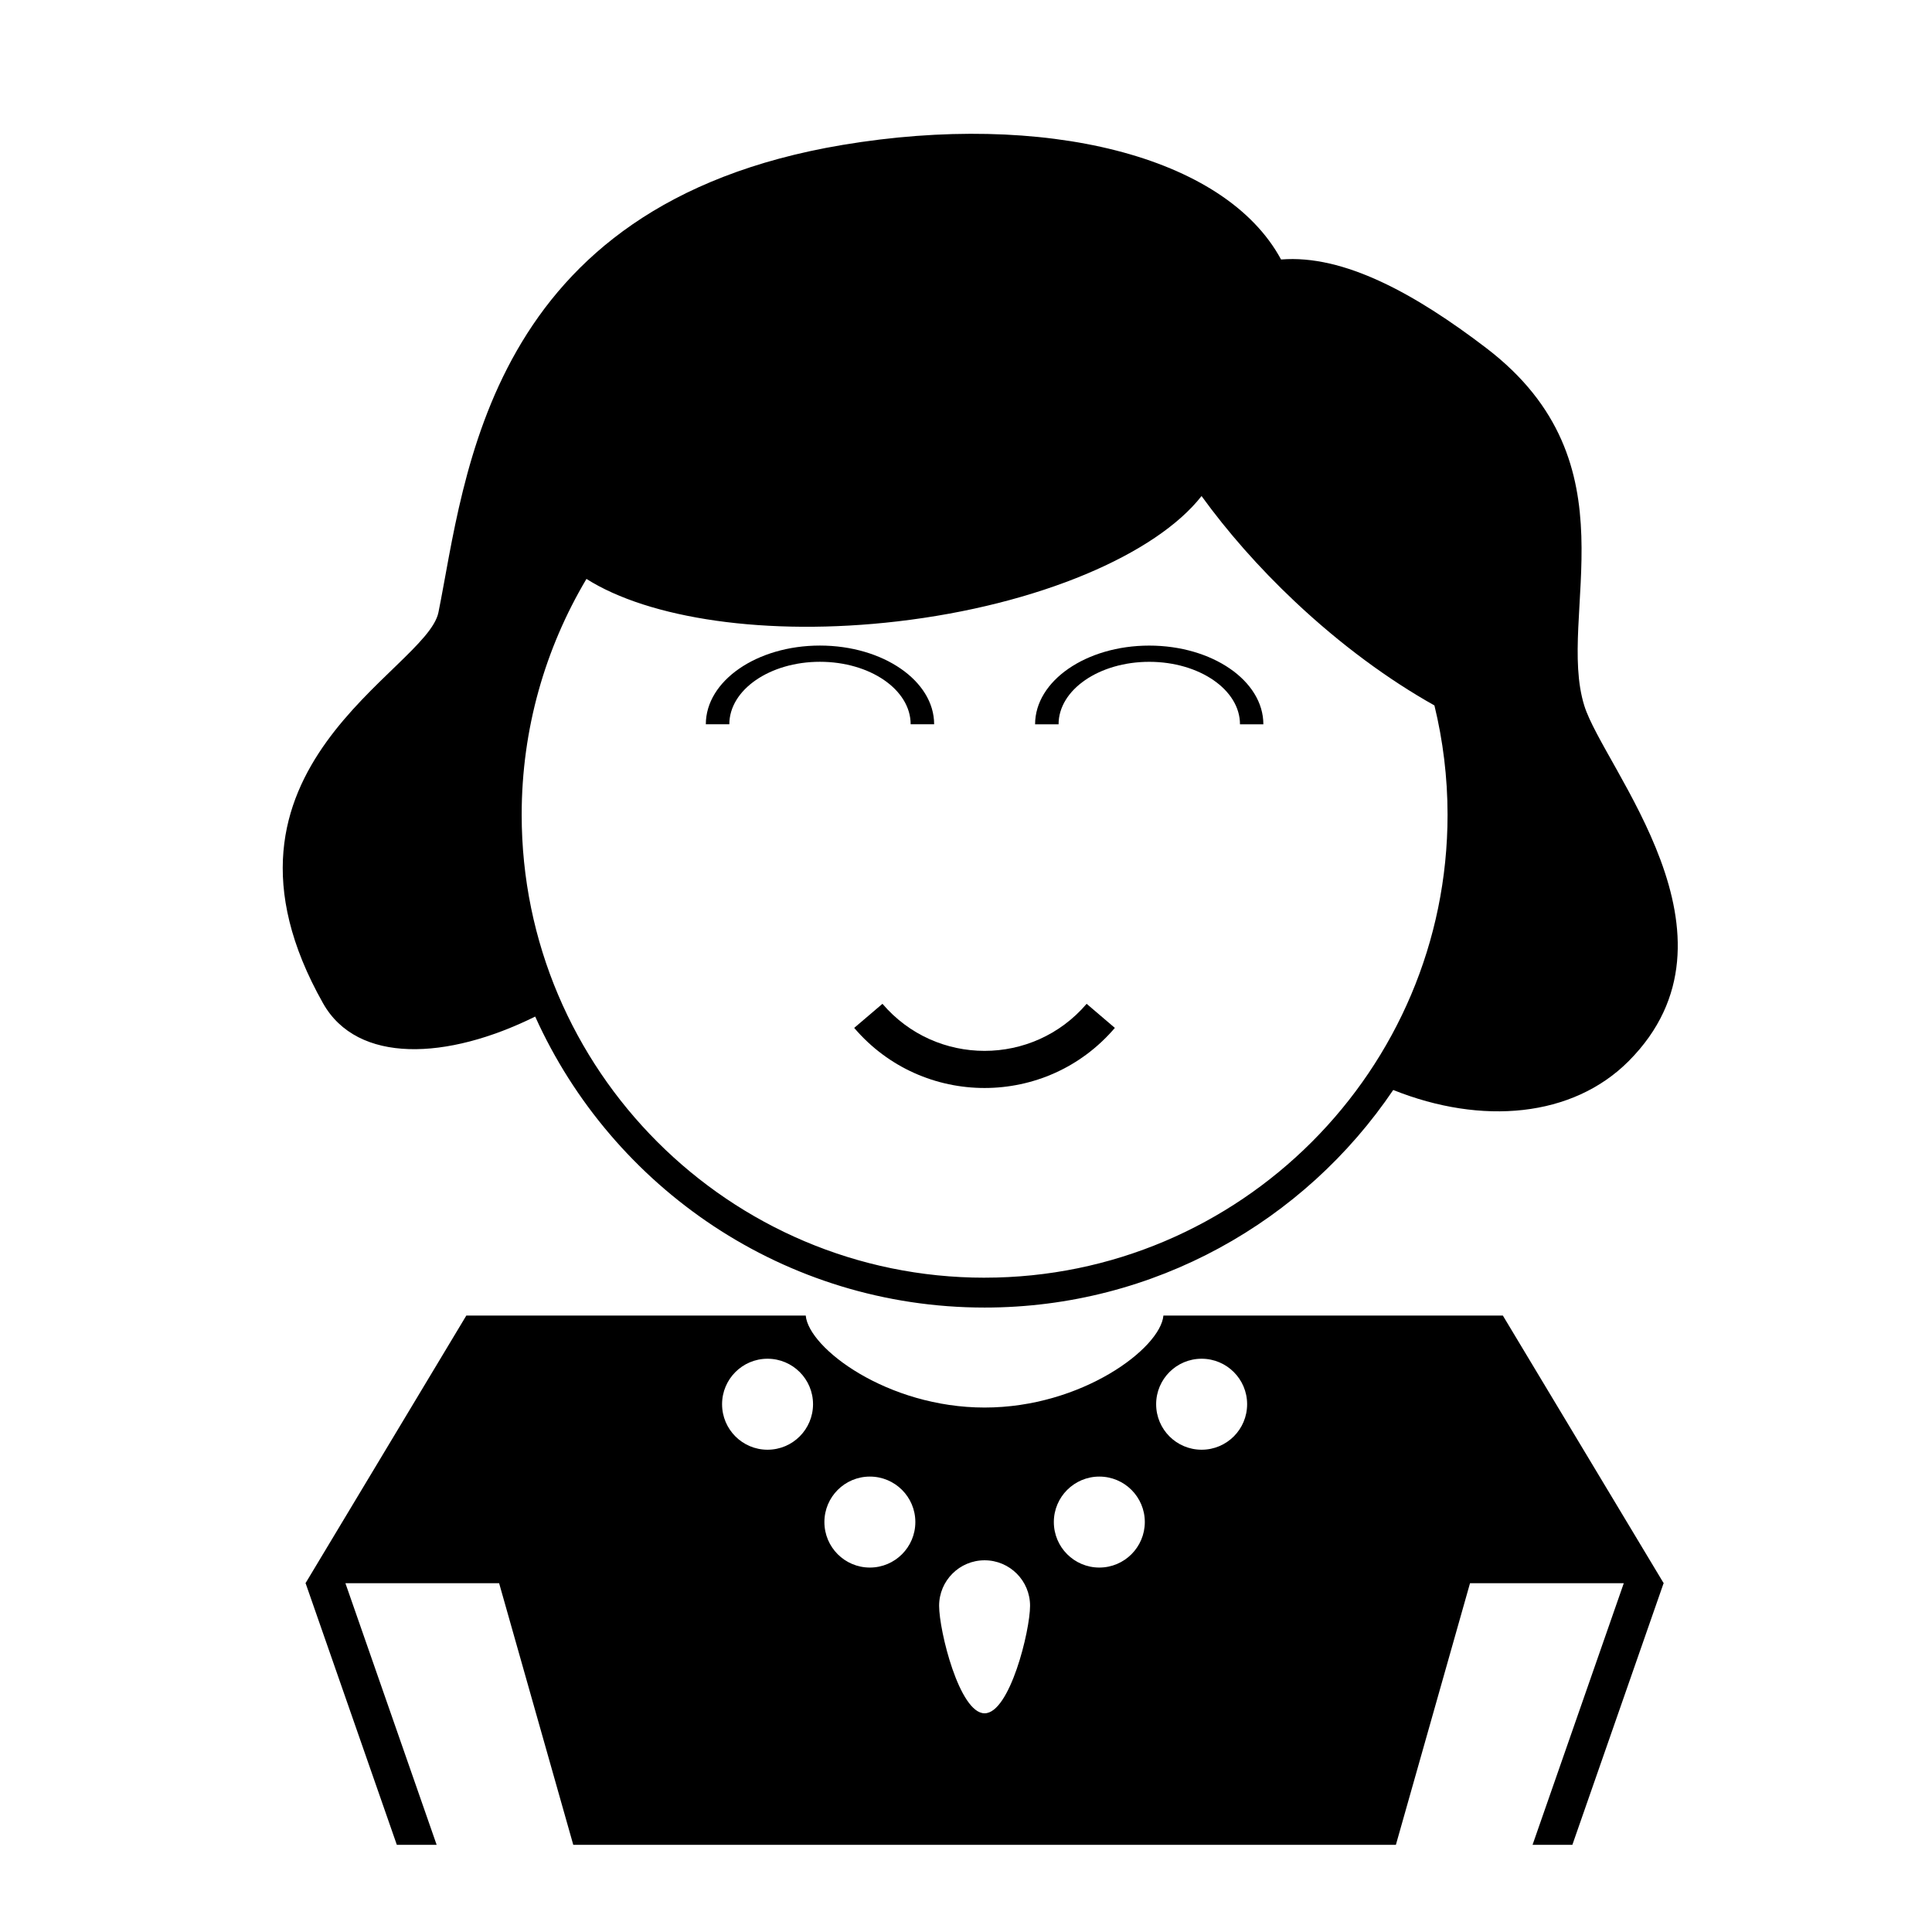 <?xml version="1.0" encoding="UTF-8"?>
<!-- Uploaded to: SVG Repo, www.svgrepo.com, Generator: SVG Repo Mixer Tools -->
<svg fill="#000000" width="800px" height="800px" version="1.1" viewBox="144 144 512 512" xmlns="http://www.w3.org/2000/svg">
 <g>
  <path d="m385.33 335.94h6.227c0-11.512-13.551-20.859-30.27-20.859-16.688 0-30.234 9.34-30.234 20.859h6.227c0-9.16 10.762-16.559 24.008-16.559 13.297 0 24.043 7.402 24.043 16.559z"/>
  <path d="m448.56 315.09c-16.703 0-30.25 9.34-30.25 20.859h6.223c0-9.16 10.77-16.559 24.027-16.559 13.273 0 24.047 7.402 24.047 16.559h6.195c0.004-11.52-13.527-20.859-30.242-20.859z"/>
  <path d="m377.86 410.02c-2.5 2.125-4.988 4.254-7.492 6.383 18.137 21.234 50.957 21.234 69.082 0-2.488-2.133-4.988-4.258-7.481-6.383-14.199 16.629-39.906 16.629-54.109 0z"/>
  <path d="m285.83 413.4c20.477 45.414 66.141 77.117 119.1 77.117 45.031 0 84.801-22.902 108.29-57.66 23.449 9.383 47.539 7.273 62.406-7.664 32.988-33.145-6.59-77.555-11.773-94.188-7.512-24.105 14.086-64.18-25.973-94.766-18.852-14.395-37.742-24.824-54.387-23.469-14.938-27.688-63.062-39.273-116.25-30.355-94.527 15.859-99.848 88.172-107.05 123.86-3.144 15.582-65.738 41.324-30.586 103.6 9.098 16.141 32.91 15.082 56.223 3.527zm119.1 69.203c-67.648 0-122.68-55.035-122.68-122.69 0-22.812 6.277-44.184 17.168-62.496 16.512 10.48 47.656 15.312 82.445 11.254 37.492-4.375 68.512-17.82 80.559-33.215 6.785 9.359 15.078 18.863 24.727 27.953 12.184 11.477 24.895 20.758 36.988 27.539 2.258 9.297 3.481 18.992 3.481 28.969 0 67.648-55.035 122.68-122.68 122.68z"/>
  <path d="m584.82 563.45-42.551-70.816h-89.953c-0.766 8.695-21.66 24.379-47.379 24.379-25.738 0-46.637-15.684-47.41-24.379h-89.945l-42.551 70.82-0.066 0.004 0.012 0.082-0.012 0.023h0.02l24.18 69.34h10.551l-24.18-69.34h40.734l19.652 69.34h218l19.648-69.34h40.75l-24.18 69.34h10.551l24.18-69.34h0.02l-0.012-0.023 0.012-0.082zm-237.42-35.258c-6.648 0-12.043-5.394-12.043-12.062 0-6.648 5.391-12.051 12.043-12.051 6.664 0 12.062 5.394 12.062 12.051-0.004 6.668-5.398 12.062-12.062 12.062zm27.125 31.227c-6.66 0-12.051-5.394-12.051-12.062 0-6.644 5.391-12.047 12.051-12.047 6.656 0 12.051 5.394 12.051 12.047 0 6.66-5.398 12.062-12.051 12.062zm30.402 38.625c-6.66 0-12.051-21.84-12.051-28.496 0-6.648 5.391-12.055 12.051-12.055 6.66 0 12.051 5.402 12.051 12.055-0.004 6.656-5.391 28.496-12.051 28.496zm30.406-38.625c-6.648 0-12.055-5.394-12.055-12.062 0-6.644 5.402-12.047 12.055-12.047 6.656 0 12.055 5.394 12.055 12.047-0.004 6.66-5.398 12.062-12.055 12.062zm27.113-31.227c-6.664 0-12.055-5.394-12.055-12.062 0-6.648 5.387-12.051 12.055-12.051 6.656 0 12.055 5.394 12.055 12.051 0.004 6.668-5.394 12.062-12.055 12.062z"/>
 </g>
</svg>